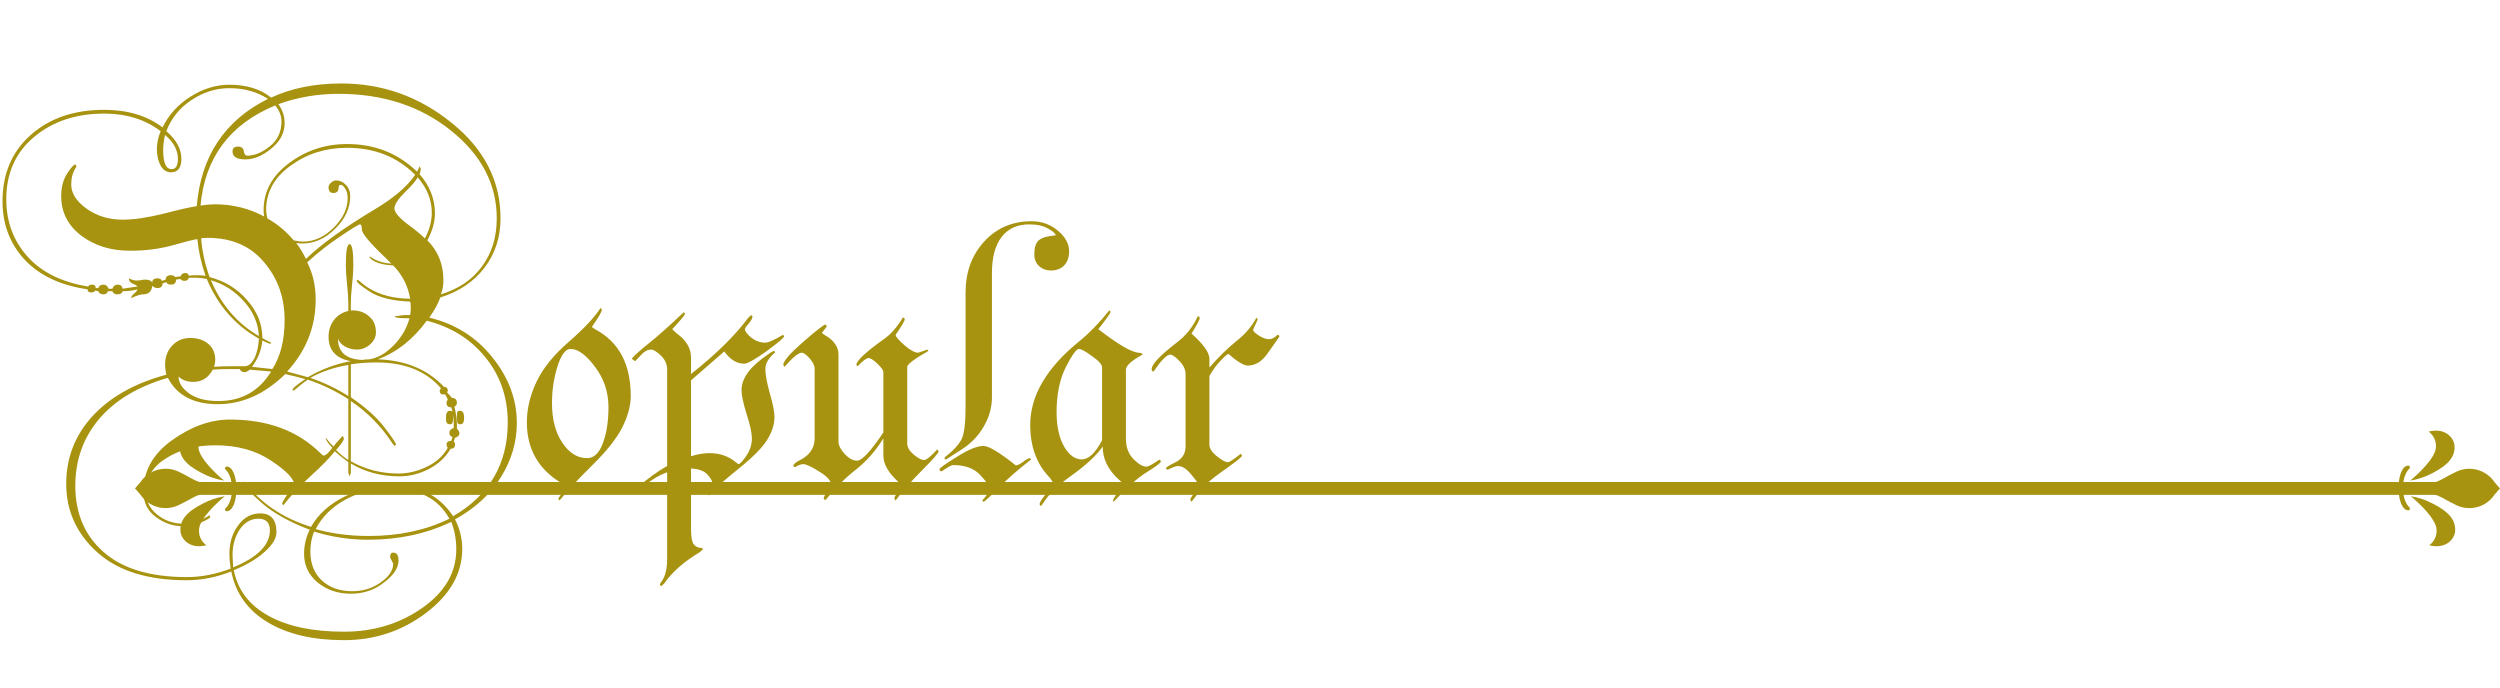 <svg width="389" height="107" viewBox="0 0 389 107" fill="none" xmlns="http://www.w3.org/2000/svg">
<path d="M54.199 48.389V47.217C54.199 46.435 54.134 45.443 54.004 44.238C53.874 43.034 53.809 42.057 53.809 41.309C53.809 39.095 54.004 37.988 54.395 37.988C54.785 37.988 54.98 39.095 54.98 41.309C54.98 42.057 54.915 43.034 54.785 44.238C54.655 45.443 54.59 46.435 54.59 47.217V48.291L54.395 49.121L54.199 48.389ZM65.283 27.1C66.878 28.922 67.676 30.957 67.676 33.203C67.676 34.505 67.285 35.905 66.504 37.402C65.072 40.137 63.297 41.439 61.182 41.309C59.977 41.243 59.05 41.048 58.398 40.723C57.747 40.397 57.454 40.12 57.52 39.893L57.764 40.039C58.61 40.625 59.652 40.95 60.889 41.016C62.94 41.113 64.681 39.811 66.113 37.109C66.829 35.742 67.188 34.408 67.188 33.105C67.188 31.12 66.455 29.281 64.99 27.588L64.6 27.197C61.8 24.398 58.268 22.998 54.004 22.998C50.684 22.998 47.754 23.926 45.215 25.781C42.676 27.604 41.406 29.915 41.406 32.715C41.406 32.91 41.471 33.333 41.602 33.984C42.188 35.254 43.555 36.393 45.703 37.402C46.354 37.533 46.826 37.598 47.119 37.598C48.844 37.598 50.44 36.882 51.904 35.449C53.369 33.984 54.102 32.438 54.102 30.811C54.102 30.225 53.971 29.736 53.711 29.346C53.483 28.955 53.255 28.76 53.027 28.76C52.8 28.76 52.685 28.906 52.685 29.199C52.685 29.753 52.409 30.029 51.855 30.029C51.367 30.029 51.123 29.72 51.123 29.102C51.123 28.874 51.253 28.646 51.514 28.418C51.774 28.19 52.035 28.076 52.295 28.076C52.881 28.076 53.385 28.304 53.809 28.76C54.264 29.215 54.492 29.801 54.492 30.518C54.492 32.373 53.711 34.066 52.148 35.596C50.618 37.126 48.91 37.891 47.022 37.891C46.598 37.891 46.289 37.858 46.094 37.793C43.229 36.849 41.569 35.482 41.113 33.691C41.048 33.431 41.016 33.105 41.016 32.715C41.016 29.785 42.334 27.344 44.971 25.391C47.607 23.405 50.618 22.412 54.004 22.412C58.301 22.412 61.93 23.844 64.893 26.709L65.283 27.1ZM31.299 37.109C31.462 39.16 31.901 41.162 32.617 43.115C34.993 43.734 36.947 44.938 38.477 46.728C40.039 48.486 40.82 50.44 40.82 52.588C41.113 52.783 41.569 53.027 42.188 53.32L42.09 53.516C41.732 53.418 41.309 53.239 40.82 52.978C40.69 54.443 40.153 55.81 39.209 57.08L42.383 57.422C43.327 57.52 44.092 57.65 44.678 57.812L47.9 58.691C50.016 57.454 52.246 56.624 54.59 56.201L56.397 56.006C56.657 55.941 57.031 55.908 57.52 55.908H58.789C63.151 56.071 66.585 57.503 69.092 60.205C69.482 60.205 69.678 60.4 69.678 60.791L69.58 61.084C69.841 61.344 70.085 61.621 70.312 61.914C70.833 61.914 71.094 62.175 71.094 62.695C71.094 62.956 70.963 63.151 70.703 63.281C70.963 64.323 71.094 65.234 71.094 66.016V66.699C71.354 66.96 71.484 67.188 71.484 67.383C71.484 67.741 71.257 67.985 70.801 68.115L70.606 68.701C70.736 68.831 70.801 68.994 70.801 69.189C70.801 69.613 70.573 69.824 70.117 69.824C69.336 71.159 68.197 72.217 66.699 72.998C65.202 73.747 63.704 74.121 62.207 74.121C59.342 74.121 56.803 73.454 54.59 72.119V73.584L54.395 74.121L54.199 73.584V71.924C53.125 71.11 52.425 70.54 52.1 70.215L51.709 69.678C50.96 68.864 50.618 68.343 50.684 68.115C51.172 68.734 51.579 69.189 51.904 69.482L52.295 70.019C53.011 70.736 53.646 71.257 54.199 71.582V62.109C52.181 60.807 50.081 59.798 47.9 59.082C47.347 59.44 46.615 60.01 45.703 60.791L45.508 60.693C45.508 60.433 46.175 59.863 47.51 58.984C46.826 58.789 45.785 58.529 44.385 58.203C43.473 58.008 42.741 57.878 42.188 57.812L38.916 57.52C38.525 57.78 38.249 57.91 38.086 57.91C37.695 57.91 37.435 57.747 37.305 57.422H36.279C34.847 57.422 33.789 57.454 33.105 57.52C30.534 57.78 28.206 58.203 26.123 58.789C21.501 60.124 17.936 62.256 15.43 65.186C12.956 68.115 11.719 71.582 11.719 75.586C11.719 79.883 13.184 83.317 16.113 85.889C19.043 88.493 23.372 89.795 29.102 89.795C31.315 89.795 33.578 89.356 35.889 88.477C35.758 87.565 35.693 86.8 35.693 86.182C35.693 84.456 36.149 82.975 37.06 81.738C37.972 80.501 39.111 79.883 40.478 79.883C42.171 79.883 43.018 80.859 43.018 82.812C43.018 83.757 42.415 84.766 41.211 85.84C40.039 86.914 38.428 87.874 36.377 88.721C36.995 91.813 38.786 94.173 41.748 95.801C44.71 97.461 48.633 98.291 53.516 98.291C58.138 98.291 62.207 97.054 65.723 94.58C69.238 92.106 70.996 89.079 70.996 85.498C70.996 83.936 70.736 82.503 70.215 81.201C66.341 83.057 62.044 83.984 57.324 83.984C54.427 83.984 51.611 83.561 48.877 82.715C48.486 83.691 48.291 84.717 48.291 85.791C48.291 87.712 48.893 89.225 50.098 90.332C51.302 91.439 52.865 91.992 54.785 91.992C56.478 91.992 57.959 91.537 59.228 90.625C60.531 89.713 61.182 88.737 61.182 87.695L60.693 86.719C60.693 86.231 60.856 85.986 61.182 85.986C61.735 85.986 62.012 86.393 62.012 87.207C62.012 88.346 61.263 89.486 59.766 90.625C58.301 91.797 56.575 92.383 54.59 92.383C52.572 92.383 50.846 91.797 49.414 90.625C48.014 89.453 47.315 87.972 47.315 86.182C47.315 84.847 47.607 83.594 48.193 82.422C45.003 81.217 42.48 79.801 40.625 78.174C38.802 76.546 37.891 75.521 37.891 75.098L37.988 74.902L38.135 75.098C40.609 78.32 44.027 80.615 48.389 81.982C49.528 79.997 51.286 78.418 53.662 77.246C56.038 76.074 58.512 75.488 61.084 75.488C65.218 75.488 68.359 77.1 70.508 80.322C76.172 77.034 79.004 72.168 79.004 65.723C79.004 61.816 77.848 58.447 75.537 55.615C73.258 52.783 70.215 50.879 66.406 49.902C65.397 49.642 64.502 49.512 63.721 49.512H63.086C61.979 49.512 61.426 49.414 61.426 49.219L62.891 49.023H63.818C64.73 49.023 65.723 49.154 66.797 49.414C70.898 50.423 74.186 52.507 76.66 55.664C79.167 58.789 80.42 62.175 80.42 65.82C80.42 68.783 79.59 71.598 77.93 74.268C76.269 76.937 73.893 79.118 70.801 80.811C71.549 82.275 71.924 83.805 71.924 85.4C71.924 89.209 70.052 92.529 66.309 95.361C62.565 98.193 58.301 99.609 53.516 99.609C48.698 99.609 44.743 98.682 41.65 96.826C38.558 94.971 36.67 92.334 35.986 88.916C33.675 89.828 31.348 90.283 29.004 90.283C22.982 90.283 18.359 88.835 15.137 85.938C11.914 83.04 10.303 79.492 10.303 75.293C10.303 71.257 11.654 67.757 14.355 64.795C17.09 61.8 20.931 59.635 25.879 58.301C27.669 57.812 30.143 57.406 33.301 57.08C33.919 57.015 34.912 56.982 36.279 56.982H38.086C38.639 56.982 39.128 56.592 39.551 55.81C39.974 54.997 40.218 53.955 40.283 52.685C36.605 50.635 33.903 47.542 32.178 43.408C31.527 43.278 30.973 43.213 30.518 43.213H29.395C29.297 43.538 29.069 43.701 28.711 43.701C28.418 43.701 28.206 43.603 28.076 43.408L27.393 43.506C27.393 44.027 27.132 44.287 26.611 44.287C26.221 44.287 25.977 44.157 25.879 43.897L25.293 44.092C25.293 44.58 25.033 44.824 24.512 44.824C24.219 44.824 23.942 44.71 23.682 44.482C23.616 45.361 23.128 45.801 22.217 45.801C21.859 45.801 21.256 45.996 20.41 46.387C20.41 46.159 20.557 45.931 20.85 45.703C21.175 45.443 21.354 45.215 21.387 45.02C20.703 45.215 19.938 45.312 19.092 45.312C18.994 45.638 18.734 45.801 18.311 45.801C17.887 45.801 17.611 45.638 17.48 45.312H16.797C16.699 45.638 16.471 45.801 16.113 45.801C15.69 45.801 15.413 45.638 15.283 45.312L14.795 45.215C14.697 45.41 14.502 45.508 14.209 45.508C13.818 45.508 13.623 45.345 13.623 45.02C9.391 44.401 6.12 42.855 3.809 40.381C1.53 37.907 0.391 34.88 0.391 31.299C0.391 27.035 1.855 23.6 4.785 20.996C7.715 18.392 11.523 17.09 16.211 17.09C19.857 17.09 22.884 18.001 25.293 19.824C26.237 17.871 27.686 16.276 29.639 15.039C31.592 13.802 33.61 13.184 35.693 13.184C38.363 13.184 40.527 13.851 42.188 15.185C45.345 13.721 48.975 12.988 53.076 12.988C59.522 12.988 65.267 15.039 70.312 19.141C75.358 23.21 77.881 28.158 77.881 33.984C77.881 36.914 77.051 39.469 75.391 41.65C73.731 43.831 71.436 45.378 68.506 46.289C66.943 46.777 65.381 46.989 63.818 46.924C61.149 46.826 59.098 46.338 57.666 45.459C56.234 44.547 55.518 43.962 55.518 43.701L55.615 43.506L55.957 43.75C57.91 45.54 60.531 46.452 63.818 46.484C65.478 46.517 67.074 46.289 68.603 45.801C71.37 44.954 73.503 43.506 75 41.455C76.53 39.372 77.295 36.882 77.295 33.984C77.295 28.678 74.919 24.121 70.166 20.312C65.413 16.504 59.587 14.6 52.685 14.6C49.398 14.6 46.273 15.137 43.31 16.211C43.962 17.09 44.287 18.083 44.287 19.189C44.287 20.687 43.587 22.005 42.188 23.145C40.82 24.251 39.486 24.805 38.184 24.805C36.849 24.805 36.182 24.398 36.182 23.584C36.182 23.063 36.458 22.803 37.012 22.803C37.565 22.803 37.874 23.047 37.94 23.535C38.005 23.991 38.184 24.219 38.477 24.219C39.583 24.219 40.739 23.747 41.943 22.803C43.18 21.826 43.799 20.524 43.799 18.896C43.799 18.018 43.473 17.188 42.822 16.406C35.758 19.336 31.885 24.528 31.201 31.982C31.104 33.187 31.136 34.896 31.299 37.109ZM64.99 27.588C64.762 28.076 64.095 28.857 62.988 29.932C61.914 31.006 61.377 31.836 61.377 32.422C61.377 33.008 62.028 33.805 63.33 34.815C64.665 35.791 65.592 36.556 66.113 37.109L66.504 37.402C68.164 39.062 68.994 41.13 68.994 43.603C68.994 44.45 68.864 45.182 68.603 45.801L68.506 46.289C68.18 47.233 67.611 48.275 66.797 49.414L66.406 49.902C64.258 52.832 61.719 54.834 58.789 55.908C57.487 56.397 56.087 56.494 54.59 56.201C52.279 55.778 51.123 54.508 51.123 52.393C51.123 51.416 51.4 50.553 51.953 49.805C52.539 49.056 53.288 48.584 54.199 48.389L54.785 48.291C55.859 48.291 56.738 48.6 57.422 49.219C58.138 49.805 58.496 50.635 58.496 51.709C58.496 52.425 58.187 53.06 57.568 53.613C56.95 54.134 56.266 54.395 55.518 54.395C54.899 54.395 54.281 54.232 53.662 53.906C53.076 53.548 52.718 53.141 52.588 52.685C52.588 54.801 53.857 55.908 56.397 56.006C56.69 56.006 57.064 55.973 57.52 55.908C58.822 55.68 60.075 54.948 61.279 53.711C62.484 52.474 63.297 51.074 63.721 49.512L63.818 49.023C63.883 48.763 63.916 48.389 63.916 47.9C63.916 47.412 63.883 47.087 63.818 46.924V46.484C63.493 44.499 62.614 42.773 61.182 41.309L60.059 40.185C57.552 37.809 56.299 36.312 56.299 35.693C56.299 35.172 56.201 34.912 56.006 34.912C55.81 34.912 54.801 35.531 52.978 36.768C51.156 37.972 49.43 39.323 47.803 40.82C48.682 42.546 49.121 44.466 49.121 46.582C49.121 50.846 47.64 54.59 44.678 57.812L44.385 58.203C41.195 61.328 37.695 62.891 33.887 62.891C30.111 62.891 27.523 61.523 26.123 58.789L25.879 58.301C25.749 57.65 25.684 57.145 25.684 56.787C25.684 55.583 26.042 54.59 26.758 53.809C27.506 52.995 28.451 52.588 29.59 52.588C30.762 52.588 31.706 52.897 32.422 53.516C33.138 54.134 33.496 54.964 33.496 56.006C33.496 56.331 33.431 56.69 33.301 57.08L33.105 57.52C32.422 58.789 31.413 59.424 30.078 59.424C29.134 59.424 28.369 59.147 27.783 58.594C27.783 59.538 28.337 60.417 29.443 61.23C30.55 62.012 32.064 62.402 33.984 62.402C37.565 62.402 40.3 60.872 42.188 57.812L42.383 57.422C43.652 55.436 44.287 52.897 44.287 49.805C44.287 46.289 43.213 43.278 41.065 40.772C38.949 38.265 36.035 37.012 32.324 37.012C31.803 37.012 31.462 37.044 31.299 37.109L30.713 37.207C30.16 37.272 28.857 37.598 26.807 38.184C24.788 38.737 22.591 39.014 20.215 39.014C17.253 39.014 14.73 38.232 12.646 36.67C10.563 35.075 9.521 33.024 9.521 30.518C9.521 29.118 9.831 27.946 10.449 27.002C11.068 26.058 11.491 25.586 11.719 25.586L11.914 25.879L11.768 26.123C11.312 26.839 11.084 27.702 11.084 28.711C11.084 30.078 11.882 31.331 13.477 32.471C15.072 33.61 16.943 34.18 19.092 34.18C20.817 34.18 22.933 33.87 25.439 33.252C27.946 32.601 29.671 32.21 30.615 32.08L31.201 31.982C32.113 31.852 32.845 31.787 33.398 31.787C36.198 31.787 38.77 32.422 41.113 33.691L41.602 33.984C43.164 34.863 44.531 36.003 45.703 37.402L46.094 37.793C46.615 38.477 47.119 39.307 47.607 40.283C50.016 37.972 53.613 35.384 58.398 32.52C61.328 30.762 63.395 28.988 64.6 27.197L64.893 26.709C65.088 26.384 65.218 26.107 65.283 25.879L65.478 26.221C65.478 26.416 65.413 26.709 65.283 27.1L64.99 27.588ZM69.922 80.713C68.197 77.555 65.088 75.977 60.596 75.977C58.252 75.977 56.006 76.546 53.857 77.686C51.709 78.825 50.13 80.371 49.121 82.324C51.628 83.04 54.395 83.398 57.422 83.398C62.109 83.398 66.276 82.503 69.922 80.713ZM36.279 88.281C40.088 86.719 41.992 84.798 41.992 82.519C41.992 81.315 41.39 80.713 40.185 80.713C39.046 80.713 38.086 81.266 37.305 82.373C36.556 83.512 36.182 84.847 36.182 86.377L36.279 88.281ZM30.615 32.08C31.266 24.3 34.961 18.734 41.699 15.381C39.974 14.274 37.972 13.721 35.693 13.721C33.61 13.721 31.641 14.339 29.785 15.576C27.962 16.781 26.66 18.392 25.879 20.41C27.441 21.745 28.223 23.177 28.223 24.707C28.223 26.107 27.686 26.807 26.611 26.807C25.928 26.807 25.391 26.465 25 25.781C24.609 25.065 24.414 24.203 24.414 23.193C24.414 22.249 24.609 21.322 25 20.41C22.591 18.587 19.662 17.676 16.211 17.676C11.816 17.676 8.171 18.896 5.273 21.338C2.409 23.747 0.977 26.969 0.977 31.006C0.977 34.489 2.083 37.467 4.297 39.941C6.51 42.383 9.652 43.929 13.721 44.58C13.818 44.385 14.014 44.287 14.307 44.287C14.697 44.287 14.893 44.466 14.893 44.824H15.283C15.413 44.466 15.69 44.287 16.113 44.287C16.471 44.287 16.732 44.499 16.895 44.922H17.48C17.643 44.499 17.92 44.287 18.311 44.287C18.734 44.287 18.994 44.499 19.092 44.922L21.387 44.58C21.322 44.45 21.078 44.303 20.654 44.141C20.231 43.945 20.036 43.669 20.068 43.31C20.491 43.538 20.882 43.652 21.24 43.652C21.436 43.652 21.647 43.636 21.875 43.603C22.103 43.538 22.331 43.506 22.559 43.506C23.177 43.506 23.551 43.669 23.682 43.994C23.682 43.538 23.958 43.31 24.512 43.31C24.87 43.31 25.098 43.441 25.195 43.701L25.781 43.506C25.781 43.05 26.058 42.822 26.611 42.822C26.872 42.822 27.1 42.92 27.295 43.115C27.49 43.05 27.751 43.018 28.076 43.018C28.206 42.66 28.451 42.48 28.809 42.48C29.134 42.48 29.329 42.627 29.395 42.92C29.59 42.855 29.964 42.822 30.518 42.822C31.201 42.822 31.689 42.855 31.982 42.92C31.299 40.934 30.876 39.03 30.713 37.207C30.518 35.189 30.485 33.48 30.615 32.08ZM27.686 24.707C27.686 23.372 27.018 22.135 25.684 20.996C25.488 21.81 25.391 22.607 25.391 23.389C25.391 25.342 25.83 26.318 26.709 26.318C27.36 26.318 27.686 25.781 27.686 24.707ZM40.283 52.295C40.185 50.309 39.421 48.519 37.988 46.924C36.556 45.296 34.831 44.19 32.812 43.603C34.44 47.445 36.93 50.342 40.283 52.295ZM70.606 66.602V66.016C70.606 64.974 70.475 64.095 70.215 63.379C69.727 63.379 69.482 63.151 69.482 62.695C69.482 62.5 69.547 62.337 69.678 62.207C69.613 62.012 69.482 61.735 69.287 61.377H68.994C68.603 61.377 68.408 61.182 68.408 60.791L68.603 60.4C66.292 57.731 62.956 56.397 58.594 56.397C57.129 56.397 55.794 56.494 54.59 56.69V61.816C56.934 63.411 58.691 64.99 59.863 66.553C61.035 68.083 61.621 68.962 61.621 69.189L61.377 69.385L61.035 68.945C59.31 66.309 57.161 64.128 54.59 62.402V71.777C56.868 73.047 59.342 73.682 62.012 73.682C63.444 73.682 64.893 73.34 66.357 72.656C67.822 71.973 68.929 70.98 69.678 69.678C69.547 69.547 69.482 69.385 69.482 69.189C69.482 68.799 69.727 68.603 70.215 68.603L70.41 68.018C70.085 67.887 69.922 67.676 69.922 67.383C69.922 66.992 70.15 66.732 70.606 66.602ZM70.019 63.916C70.247 63.916 70.378 63.981 70.41 64.111C70.475 64.242 70.508 64.534 70.508 64.99C70.508 65.674 70.378 66.016 70.117 66.016C69.824 66.016 69.629 65.951 69.531 65.82C69.434 65.69 69.385 65.413 69.385 64.99C69.385 64.274 69.596 63.916 70.019 63.916ZM54.199 61.621V56.787C52.018 57.145 50.049 57.812 48.291 58.789C50.44 59.538 52.409 60.482 54.199 61.621ZM52.1 70.215C51.318 71.224 50.065 72.51 48.34 74.072C46.647 75.635 45.231 77.148 44.092 78.613L43.897 78.418C43.897 78.092 44.531 77.116 45.801 75.488C45.801 74.544 44.596 73.275 42.188 71.68C39.811 70.085 36.914 69.287 33.496 69.287C30.534 69.287 27.995 69.954 25.879 71.289C23.763 72.591 22.705 74.333 22.705 76.514C22.705 77.946 23.291 79.134 24.463 80.078C25.635 81.022 27.018 81.494 28.613 81.494C29.883 81.494 31.217 81.055 32.617 80.176L32.715 80.42C32.715 80.583 32.275 80.859 31.396 81.25C30.518 81.673 29.525 81.885 28.418 81.885C26.921 81.885 25.521 81.397 24.219 80.42C22.949 79.476 22.314 78.174 22.314 76.514C22.314 73.291 23.796 70.622 26.758 68.506C29.753 66.357 32.764 65.283 35.791 65.283C41.65 65.283 46.338 67.025 49.853 70.508L50.293 70.898C50.651 70.898 51.123 70.492 51.709 69.678L51.904 69.482L52.295 68.945L53.32 67.822L53.516 68.213C53.516 68.506 53.109 69.108 52.295 70.019L52.1 70.215ZM71.582 63.916C72.005 63.916 72.217 64.274 72.217 64.99C72.217 65.674 72.038 66.016 71.68 66.016C71.419 66.016 71.257 65.951 71.191 65.82C71.126 65.658 71.094 65.381 71.094 64.99C71.094 64.534 71.11 64.242 71.143 64.111C71.208 63.981 71.354 63.916 71.582 63.916ZM92.09 50.879L92.578 51.221C96.289 53.174 98.144 56.641 98.144 61.621C98.144 63.118 97.705 64.746 96.826 66.504C95.947 68.229 94.401 70.182 92.188 72.363C89.974 74.544 88.265 76.383 87.061 77.881L86.865 77.588C87.614 76.481 87.988 75.814 87.988 75.586L87.402 75.195C83.789 73.047 81.982 69.889 81.982 65.723C81.982 63.607 82.487 61.491 83.496 59.375C84.505 57.259 86.198 55.176 88.574 53.125C90.951 51.042 92.578 49.3 93.457 47.9L93.652 48.193C93.652 48.486 93.132 49.382 92.09 50.879ZM91.357 71.289C92.399 71.289 93.213 70.524 93.799 68.994C94.385 67.432 94.678 65.56 94.678 63.379C94.678 61.003 93.978 58.903 92.578 57.08C91.211 55.225 89.941 54.297 88.769 54.297C87.988 54.297 87.305 55.225 86.719 57.08C86.165 58.903 85.889 60.775 85.889 62.695C85.889 65.234 86.426 67.301 87.5 68.897C88.574 70.492 89.86 71.289 91.357 71.289ZM107.52 58.203C111.458 55.078 114.421 52.165 116.406 49.463L116.895 49.023L117.09 49.219C117.09 49.512 116.895 49.886 116.504 50.342C116.113 50.765 115.918 51.058 115.918 51.221C115.918 51.546 116.243 51.986 116.895 52.539C117.578 53.06 118.311 53.32 119.092 53.32C119.548 53.32 120.459 52.913 121.826 52.1L122.021 52.295C122.021 52.523 121.11 53.304 119.287 54.639C117.464 55.941 116.309 56.592 115.82 56.592C114.648 56.592 113.607 55.957 112.695 54.688C109.733 57.259 108.008 58.757 107.52 59.18V70.996C108.529 70.671 109.489 70.508 110.4 70.508C112.028 70.508 113.411 70.996 114.551 71.973L114.893 72.217C115.12 72.217 115.527 71.794 116.113 70.947C116.699 70.101 116.992 69.189 116.992 68.213C116.992 67.367 116.715 66.097 116.162 64.404C115.641 62.712 115.381 61.475 115.381 60.693C115.381 58.838 116.764 56.982 119.531 55.127C119.824 54.899 120.117 54.72 120.41 54.59L120.654 54.785C119.613 55.664 119.092 56.543 119.092 57.422C119.092 58.268 119.32 59.522 119.775 61.182C120.264 62.809 120.508 64.046 120.508 64.893C120.508 66.032 120.133 67.204 119.385 68.408C118.669 69.613 117.155 71.143 114.844 72.998C112.565 74.821 111.051 76.188 110.303 77.1L110.107 76.807C110.107 76.644 110.238 76.416 110.498 76.123C110.758 75.863 110.889 75.618 110.889 75.391C110.889 74.935 110.628 74.43 110.107 73.877C109.619 73.291 108.757 72.966 107.52 72.9V82.178C107.52 83.512 107.666 84.359 107.959 84.717C108.252 85.075 108.643 85.254 109.131 85.254L109.424 85.4L108.936 85.889C106.429 87.386 104.574 89.014 103.369 90.772L102.881 91.211L102.686 91.016C102.686 90.853 102.783 90.658 102.979 90.43C103.532 89.648 103.809 88.477 103.809 86.914V73.486C102.539 73.909 101.042 74.853 99.316 76.318C99.121 76.318 99.023 76.204 99.023 75.977C100.846 74.414 102.441 73.258 103.809 72.51V57.52C103.809 56.673 103.483 55.941 102.832 55.322C102.181 54.704 101.676 54.395 101.318 54.395C100.765 54.395 100.244 54.671 99.756 55.225C99.268 55.745 98.958 56.071 98.828 56.201L98.291 55.81C98.844 55.192 99.756 54.378 101.025 53.369C102.327 52.328 104.118 50.732 106.396 48.584L106.592 48.779C106.592 49.007 105.924 49.821 104.59 51.221L105.273 51.855C106.771 52.93 107.52 54.183 107.52 55.615V58.203ZM137.451 67.285V57.91C137.451 57.617 137.142 57.178 136.523 56.592C135.905 56.006 135.449 55.713 135.156 55.713C134.831 55.713 134.261 56.136 133.447 56.982L133.252 56.787C133.252 56.136 134.717 54.769 137.646 52.685C138.656 51.969 139.6 50.879 140.479 49.414C140.674 49.414 140.771 49.512 140.771 49.707C140.771 49.935 140.299 50.732 139.355 52.1C139.355 52.36 139.811 52.897 140.723 53.711C141.634 54.492 142.35 54.883 142.871 54.883L144.287 54.395L144.482 54.59C142.269 55.859 141.162 56.69 141.162 57.08V68.994C141.162 69.58 141.504 70.166 142.188 70.752C142.871 71.305 143.392 71.582 143.75 71.582C144.141 71.582 144.84 71.029 145.85 69.922L146.045 70.215C146.045 70.475 145.199 71.452 143.506 73.144C141.846 74.805 140.462 76.383 139.355 77.881L139.16 77.588C139.16 77.36 139.339 77.034 139.697 76.611C140.055 76.221 140.234 75.879 140.234 75.586L139.648 74.853C138.184 73.486 137.451 72.168 137.451 70.898V68.213C136.247 70.166 134.831 71.777 133.203 73.047C131.608 74.284 130.029 75.863 128.467 77.783C128.271 77.783 128.174 77.686 128.174 77.49C128.174 77.328 128.369 77.002 128.76 76.514C129.15 76.058 129.346 75.716 129.346 75.488C129.346 74.837 128.727 74.137 127.49 73.389C126.286 72.607 125.439 72.217 124.951 72.217C124.658 72.217 124.235 72.38 123.682 72.705L123.438 72.51C123.438 72.249 123.763 71.956 124.414 71.631C125.977 70.85 126.758 69.71 126.758 68.213V57.422C126.758 56.901 126.497 56.348 125.977 55.762C125.456 55.176 125.049 54.883 124.756 54.883C124.235 54.883 123.34 55.615 122.07 57.08L121.875 56.787C121.875 56.201 122.9 55.013 124.951 53.223C127.035 51.4 128.206 50.488 128.467 50.488L128.662 50.781L127.881 51.807L128.271 52.1C129.736 52.913 130.469 53.939 130.469 55.176V68.701C130.469 69.287 130.794 69.938 131.445 70.654C132.096 71.338 132.731 71.68 133.35 71.68C134.131 71.68 135.498 70.215 137.451 67.285ZM147.217 71.484C147.054 71.549 146.973 71.452 146.973 71.191C148.372 70.085 149.268 69.108 149.658 68.262C150.049 67.383 150.244 65.723 150.244 63.281V45.508C150.244 42.35 151.204 39.714 153.125 37.598C155.046 35.482 157.52 34.424 160.547 34.424C162.077 34.424 163.428 34.912 164.6 35.889C165.771 36.865 166.357 37.94 166.357 39.111C166.357 40.023 166.097 40.755 165.576 41.309C165.055 41.829 164.372 42.09 163.525 42.09C162.809 42.09 162.191 41.862 161.67 41.406C161.182 40.918 160.938 40.316 160.938 39.6C160.938 38.525 161.165 37.793 161.621 37.402C162.109 36.979 162.988 36.719 164.258 36.621C164.258 36.361 163.883 36.019 163.135 35.596C162.386 35.14 161.393 34.912 160.156 34.912C158.301 34.912 156.868 35.563 155.859 36.865C154.85 38.167 154.346 40.039 154.346 42.48V61.816C154.346 63.379 153.923 64.893 153.076 66.357C152.262 67.79 151.123 68.978 149.658 69.922C148.193 70.866 147.38 71.387 147.217 71.484ZM160.254 71.289L160.449 71.484C158.398 73.079 156.689 74.577 155.322 75.977C153.955 77.376 153.19 78.076 153.027 78.076L152.832 77.881C153.581 77.034 153.955 76.481 153.955 76.221C153.955 75.667 153.467 74.886 152.49 73.877C151.546 72.868 150.146 72.363 148.291 72.363C148.063 72.363 147.477 72.689 146.533 73.34C146.305 73.34 146.191 73.226 146.191 72.998C146.191 72.835 147.087 72.201 148.877 71.094C150.667 69.954 152.051 69.385 153.027 69.385C153.841 69.385 155.518 70.394 158.057 72.412C158.317 72.412 158.691 72.233 159.18 71.875C159.668 71.484 160.026 71.289 160.254 71.289ZM171.582 69.482C170.605 70.882 168.929 72.428 166.553 74.121C164.632 75.488 163.2 76.904 162.256 78.369L162.012 78.711C161.849 78.711 161.768 78.613 161.768 78.418C161.768 78.158 162.109 77.62 162.793 76.807C163.509 76.025 163.867 75.456 163.867 75.098L163.379 74.365C161.328 72.282 160.303 69.531 160.303 66.113C160.303 61.556 162.858 57.21 167.969 53.076C169.531 51.807 171.077 50.212 172.607 48.291L172.803 48.486C172.803 48.714 172.168 49.626 170.898 51.221C174.023 53.63 176.123 54.85 177.197 54.883C177.588 54.915 177.783 55.013 177.783 55.176C176.058 56.12 175.195 56.901 175.195 57.52V68.311C175.195 69.58 175.586 70.622 176.367 71.436C177.148 72.217 177.816 72.607 178.369 72.607C178.695 72.607 179.362 72.249 180.371 71.533C180.534 71.533 180.615 71.631 180.615 71.826C180.615 72.022 179.883 72.575 178.418 73.486C176.986 74.365 175.277 75.895 173.291 78.076L173.193 77.881C173.193 77.62 173.73 76.823 174.805 75.488C174.805 75.326 174.561 75.033 174.072 74.609C172.412 73.112 171.582 71.403 171.582 69.482ZM171.484 68.506V57.178C171.484 56.722 170.964 56.136 169.922 55.42C168.913 54.671 168.229 54.297 167.871 54.297C167.48 54.297 166.797 55.257 165.82 57.178C164.876 59.066 164.404 61.377 164.404 64.111C164.404 66.325 164.795 68.115 165.576 69.482C166.357 70.817 167.269 71.484 168.311 71.484C169.385 71.484 170.443 70.492 171.484 68.506ZM188.184 57.178C189.648 55.518 191.048 54.15 192.383 53.076C193.75 52.002 194.792 50.781 195.508 49.414L195.703 49.707L194.971 51.318C194.971 51.514 195.264 51.807 195.85 52.197C196.468 52.588 197.005 52.783 197.461 52.783C197.884 52.783 198.324 52.555 198.779 52.1C198.975 52.1 199.072 52.197 199.072 52.393C198.421 53.304 197.835 54.134 197.314 54.883C196.826 55.599 196.305 56.12 195.752 56.445C195.231 56.738 194.71 56.885 194.189 56.885C193.538 56.885 192.529 56.283 191.162 55.078C190.999 55.078 190.609 55.404 189.99 56.055C189.372 56.673 188.77 57.487 188.184 58.496V69.189C188.184 69.775 188.574 70.378 189.355 70.996C190.137 71.615 190.706 71.924 191.064 71.924C191.292 71.924 191.96 71.484 193.066 70.606L193.262 70.898C193.262 71.061 192.513 71.68 191.016 72.754C189.518 73.796 188.46 74.609 187.842 75.195C187.223 75.781 186.41 76.742 185.4 78.076L185.205 77.783C185.205 77.62 185.417 77.246 185.84 76.66C186.263 76.107 186.475 75.716 186.475 75.488C186.475 75.26 186.1 74.707 185.352 73.828C184.635 72.949 183.952 72.51 183.301 72.51C183.008 72.51 182.471 72.705 181.689 73.096L181.396 72.9C181.396 72.738 181.901 72.412 182.91 71.924C183.952 71.403 184.473 70.589 184.473 69.482V58.203C184.473 57.487 184.147 56.803 183.496 56.152C182.878 55.501 182.406 55.176 182.08 55.176C181.559 55.176 180.697 56.055 179.492 57.812C179.297 57.812 179.199 57.682 179.199 57.422C179.199 56.673 180.534 55.273 183.203 53.223C184.538 52.214 185.596 50.879 186.377 49.219C186.572 49.219 186.67 49.316 186.67 49.512C186.67 49.74 186.247 50.537 185.4 51.904C187.256 53.565 188.184 54.867 188.184 55.81V57.178Z" fill="#A79310"/>
<path d="M22 76.002H388" stroke="#A79310" stroke-width="2"/>
<path d="M388.159 75.042C388.465 75.436 388.912 75.879 388.988 75.989H389L388.995 76.001L389 76.013H388.988C388.912 76.123 388.465 76.566 388.159 76.96C387.499 77.951 386.488 78.656 385.33 78.933C384.171 79.211 382.951 79.04 381.913 78.456C379.813 77.489 379.853 76.879 375.035 76.015H374.9L374.966 76.003L374.9 75.991H375.031C379.853 75.125 379.81 74.515 381.913 73.548C382.951 72.963 384.171 72.792 385.329 73.069C386.488 73.346 387.498 74.051 388.159 75.042V75.042Z" fill="#A79310"/>
<path d="M375.117 77.215C376.334 77.407 377.51 77.805 378.595 78.39C381.144 79.689 382.128 80.996 382.02 82.642C381.939 83.892 380.553 85.506 377.993 84.842C378.442 84.518 378.782 84.067 378.971 83.547C379.159 83.027 379.186 82.462 379.049 81.926C378.428 79.868 375.117 77.215 375.117 77.215Z" fill="#A79310"/>
<path d="M375.018 74.787C376.235 74.594 377.412 74.197 378.497 73.612C381.045 72.313 382.03 71.005 381.922 69.36C381.84 68.11 380.454 66.496 377.895 67.159C378.344 67.483 378.685 67.934 378.873 68.455C379.061 68.975 379.088 69.54 378.951 70.076C378.33 72.134 375.018 74.787 375.018 74.787Z" fill="#A79310"/>
<path d="M374.989 72.72C375.002 72.92 374.734 73.029 374.573 73.304C374.083 74.086 373.87 75.01 373.967 75.927C373.87 76.844 374.083 77.768 374.573 78.55C374.734 78.826 375.002 78.933 374.989 79.134C374.991 79.17 374.985 79.207 374.972 79.241C374.959 79.275 374.939 79.306 374.913 79.331C374.886 79.357 374.855 79.376 374.821 79.389C374.787 79.401 374.75 79.406 374.714 79.403C373.85 79.403 373.221 77.948 373.214 75.94V75.914C373.221 73.906 373.85 72.45 374.714 72.45C374.75 72.447 374.787 72.452 374.821 72.465C374.856 72.477 374.887 72.497 374.913 72.522C374.939 72.548 374.959 72.579 374.972 72.613C374.985 72.647 374.991 72.684 374.989 72.72V72.72Z" fill="#A79310"/>
<path d="M21.841 76.957C21.535 76.563 21.088 76.12 21.012 76.01H21L21.005 75.998L21 75.986H21.012C21.088 75.876 21.535 75.433 21.841 75.039C22.501 74.048 23.512 73.343 24.67 73.066C25.829 72.788 27.049 72.959 28.087 73.543C30.187 74.51 30.147 75.12 34.965 75.984H35.1L35.034 75.996L35.1 76.008H34.969C30.147 76.874 30.19 77.484 28.087 78.451C27.049 79.036 25.829 79.207 24.671 78.93C23.512 78.653 22.502 77.948 21.841 76.957V76.957Z" fill="#A79310"/>
<path d="M34.883 74.784C33.666 74.591 32.49 74.194 31.405 73.609C28.856 72.31 27.872 71.003 27.98 69.357C28.061 68.107 29.447 66.493 32.007 67.157C31.558 67.481 31.218 67.932 31.029 68.452C30.841 68.972 30.814 69.537 30.951 70.073C31.572 72.131 34.883 74.784 34.883 74.784Z" fill="#A79310"/>
<path d="M34.982 77.212C33.765 77.405 32.588 77.802 31.503 78.387C28.955 79.686 27.97 80.994 28.078 82.639C28.16 83.889 29.546 85.503 32.105 84.84C31.656 84.516 31.315 84.065 31.127 83.544C30.939 83.024 30.912 82.459 31.049 81.923C31.67 79.865 34.982 77.212 34.982 77.212Z" fill="#A79310"/>
<path d="M35.011 79.279C34.998 79.079 35.266 78.97 35.427 78.695C35.917 77.913 36.13 76.99 36.033 76.072C36.13 75.154 35.917 74.231 35.427 73.449C35.266 73.173 34.998 73.066 35.011 72.865C35.009 72.829 35.015 72.792 35.028 72.758C35.041 72.724 35.061 72.693 35.087 72.668C35.114 72.642 35.145 72.623 35.179 72.61C35.213 72.598 35.25 72.593 35.286 72.596C36.15 72.596 36.779 74.051 36.786 76.059V76.085C36.779 78.093 36.15 79.549 35.286 79.549C35.25 79.552 35.213 79.547 35.179 79.534C35.145 79.522 35.113 79.502 35.087 79.477C35.061 79.451 35.041 79.42 35.028 79.386C35.015 79.352 35.009 79.316 35.011 79.279V79.279Z" fill="#A79310"/>
</svg>

